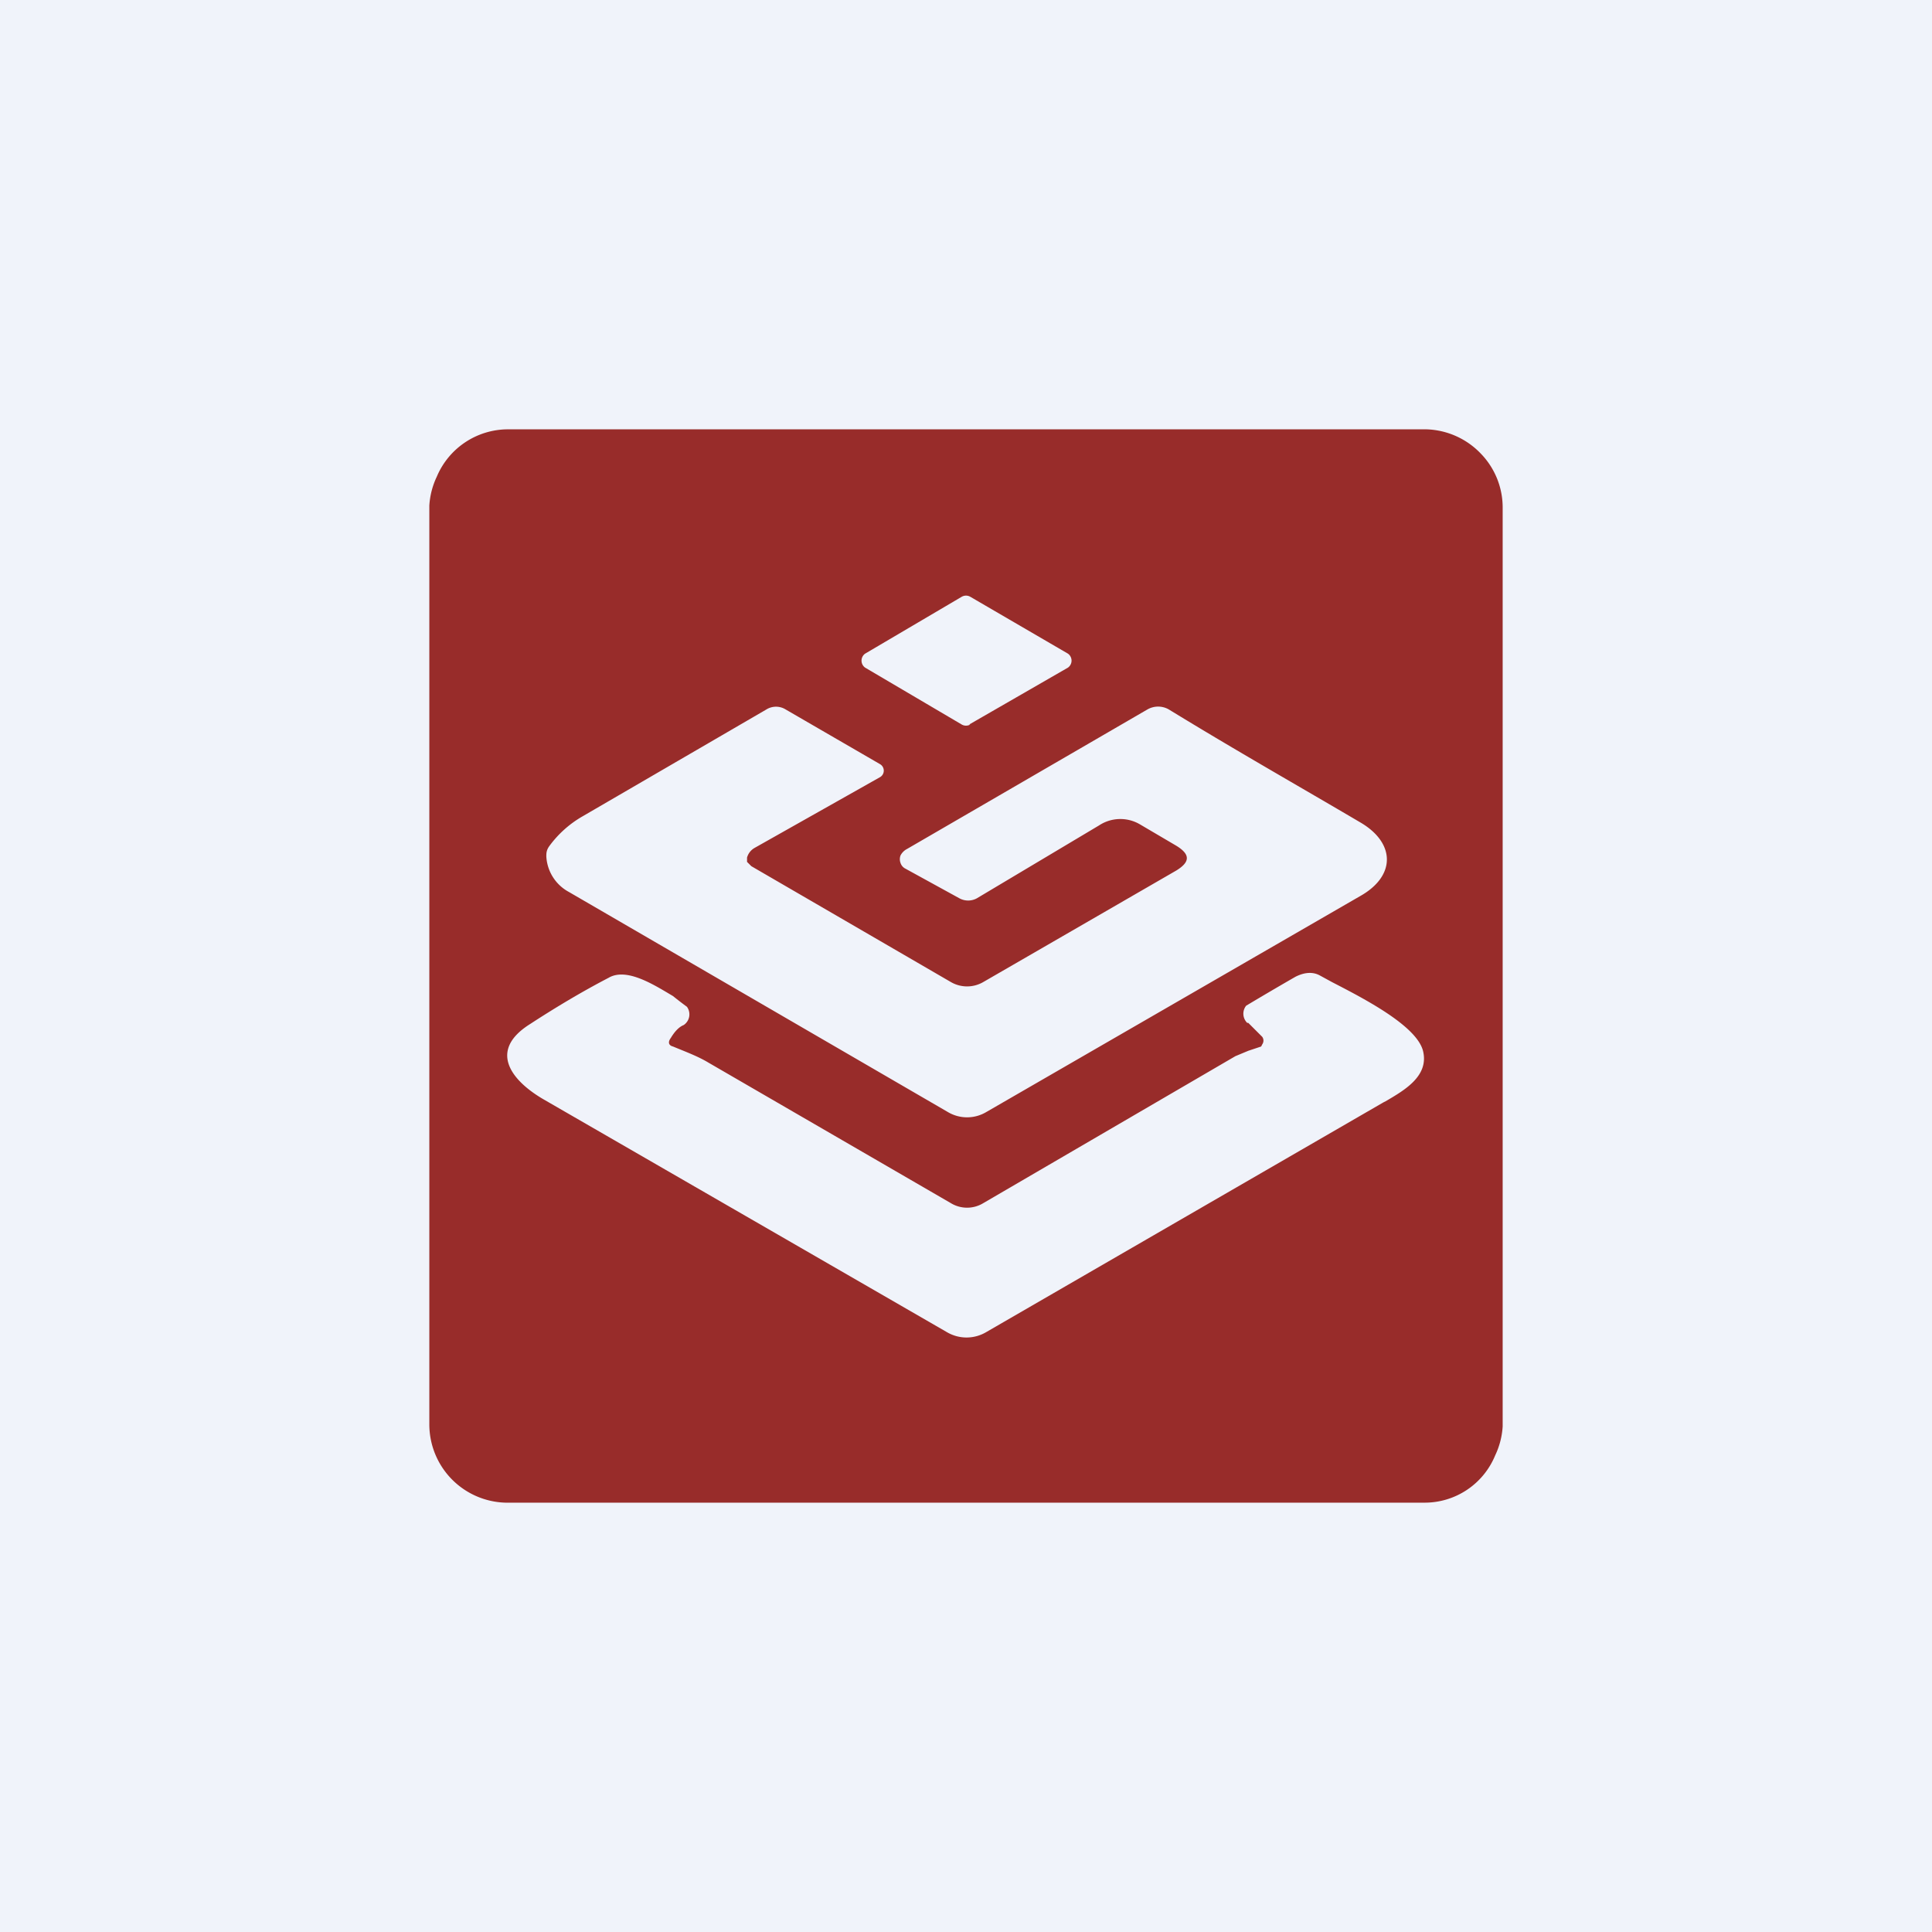 <!-- by TradingView --><svg width="18" height="18" viewBox="0 0 18 18" xmlns="http://www.w3.org/2000/svg"><path fill="#F0F3FA" d="M0 0h18v18H0z"/><path fill-rule="evenodd" d="M13.93 13.56a.73.73 0 0 0 .07-.27V4.73a.72.72 0 0 0-.2-.5.73.73 0 0 0-.51-.23H4.73a.72.72 0 0 0-.66.44.73.73 0 0 0-.07.27v8.56a.73.73 0 0 0 .71.73h8.56a.71.71 0 0 0 .66-.44Zm-4.9-6.81.92-.53a.08.08 0 0 0 0-.13l-.91-.53a.08.08 0 0 0-.08 0l-.9.53a.08.08 0 0 0 0 .13l.9.53a.08.08 0 0 0 .08 0ZM6.96 7.99v.04l.04.04 1.86 1.08a.3.3 0 0 0 .3 0l1.8-1.04c.13-.08.13-.15 0-.23l-.34-.2a.36.36 0 0 0-.38.01l-1.14.68a.17.17 0 0 1-.16 0l-.51-.28a.09.09 0 0 1-.04-.05.1.1 0 0 1 0-.07.14.14 0 0 1 .06-.06l2.24-1.3a.2.2 0 0 1 .2 0c.62.38 1.22.72 1.78 1.05.33.19.34.5 0 .69l-3.48 2.01a.35.35 0 0 1-.36 0L5.3 8.31a.4.4 0 0 1-.21-.33c0-.03 0-.06.03-.1a1 1 0 0 1 .3-.27l1.72-1a.17.17 0 0 1 .18 0l.88.51a.07.07 0 0 1 0 .12l-1.17.66a.15.15 0 0 0-.07.09Zm4.67 1.54.13.13a.06.06 0 0 1 0 .07l-.01.02-.12.04-.12.05-2.35 1.37a.29.29 0 0 1-.3 0L6.6 9.9c-.1-.06-.21-.1-.33-.15-.04-.01-.05-.04-.02-.08.03-.05.07-.1.12-.12a.12.12 0 0 0 .03-.17 3.43 3.43 0 0 1-.13-.1c-.17-.1-.43-.27-.6-.17-.25.13-.5.28-.73.43-.4.25-.17.53.12.7l3.76 2.17a.36.36 0 0 0 .37 0l3.7-2.14.02-.01c.17-.1.4-.23.35-.46-.05-.24-.56-.5-.85-.65l-.11-.06c-.07-.04-.15-.03-.23.01a29.76 29.76 0 0 0-.46.27.12.12 0 0 0 .01.16Z" fill="#982C2A"/></svg>